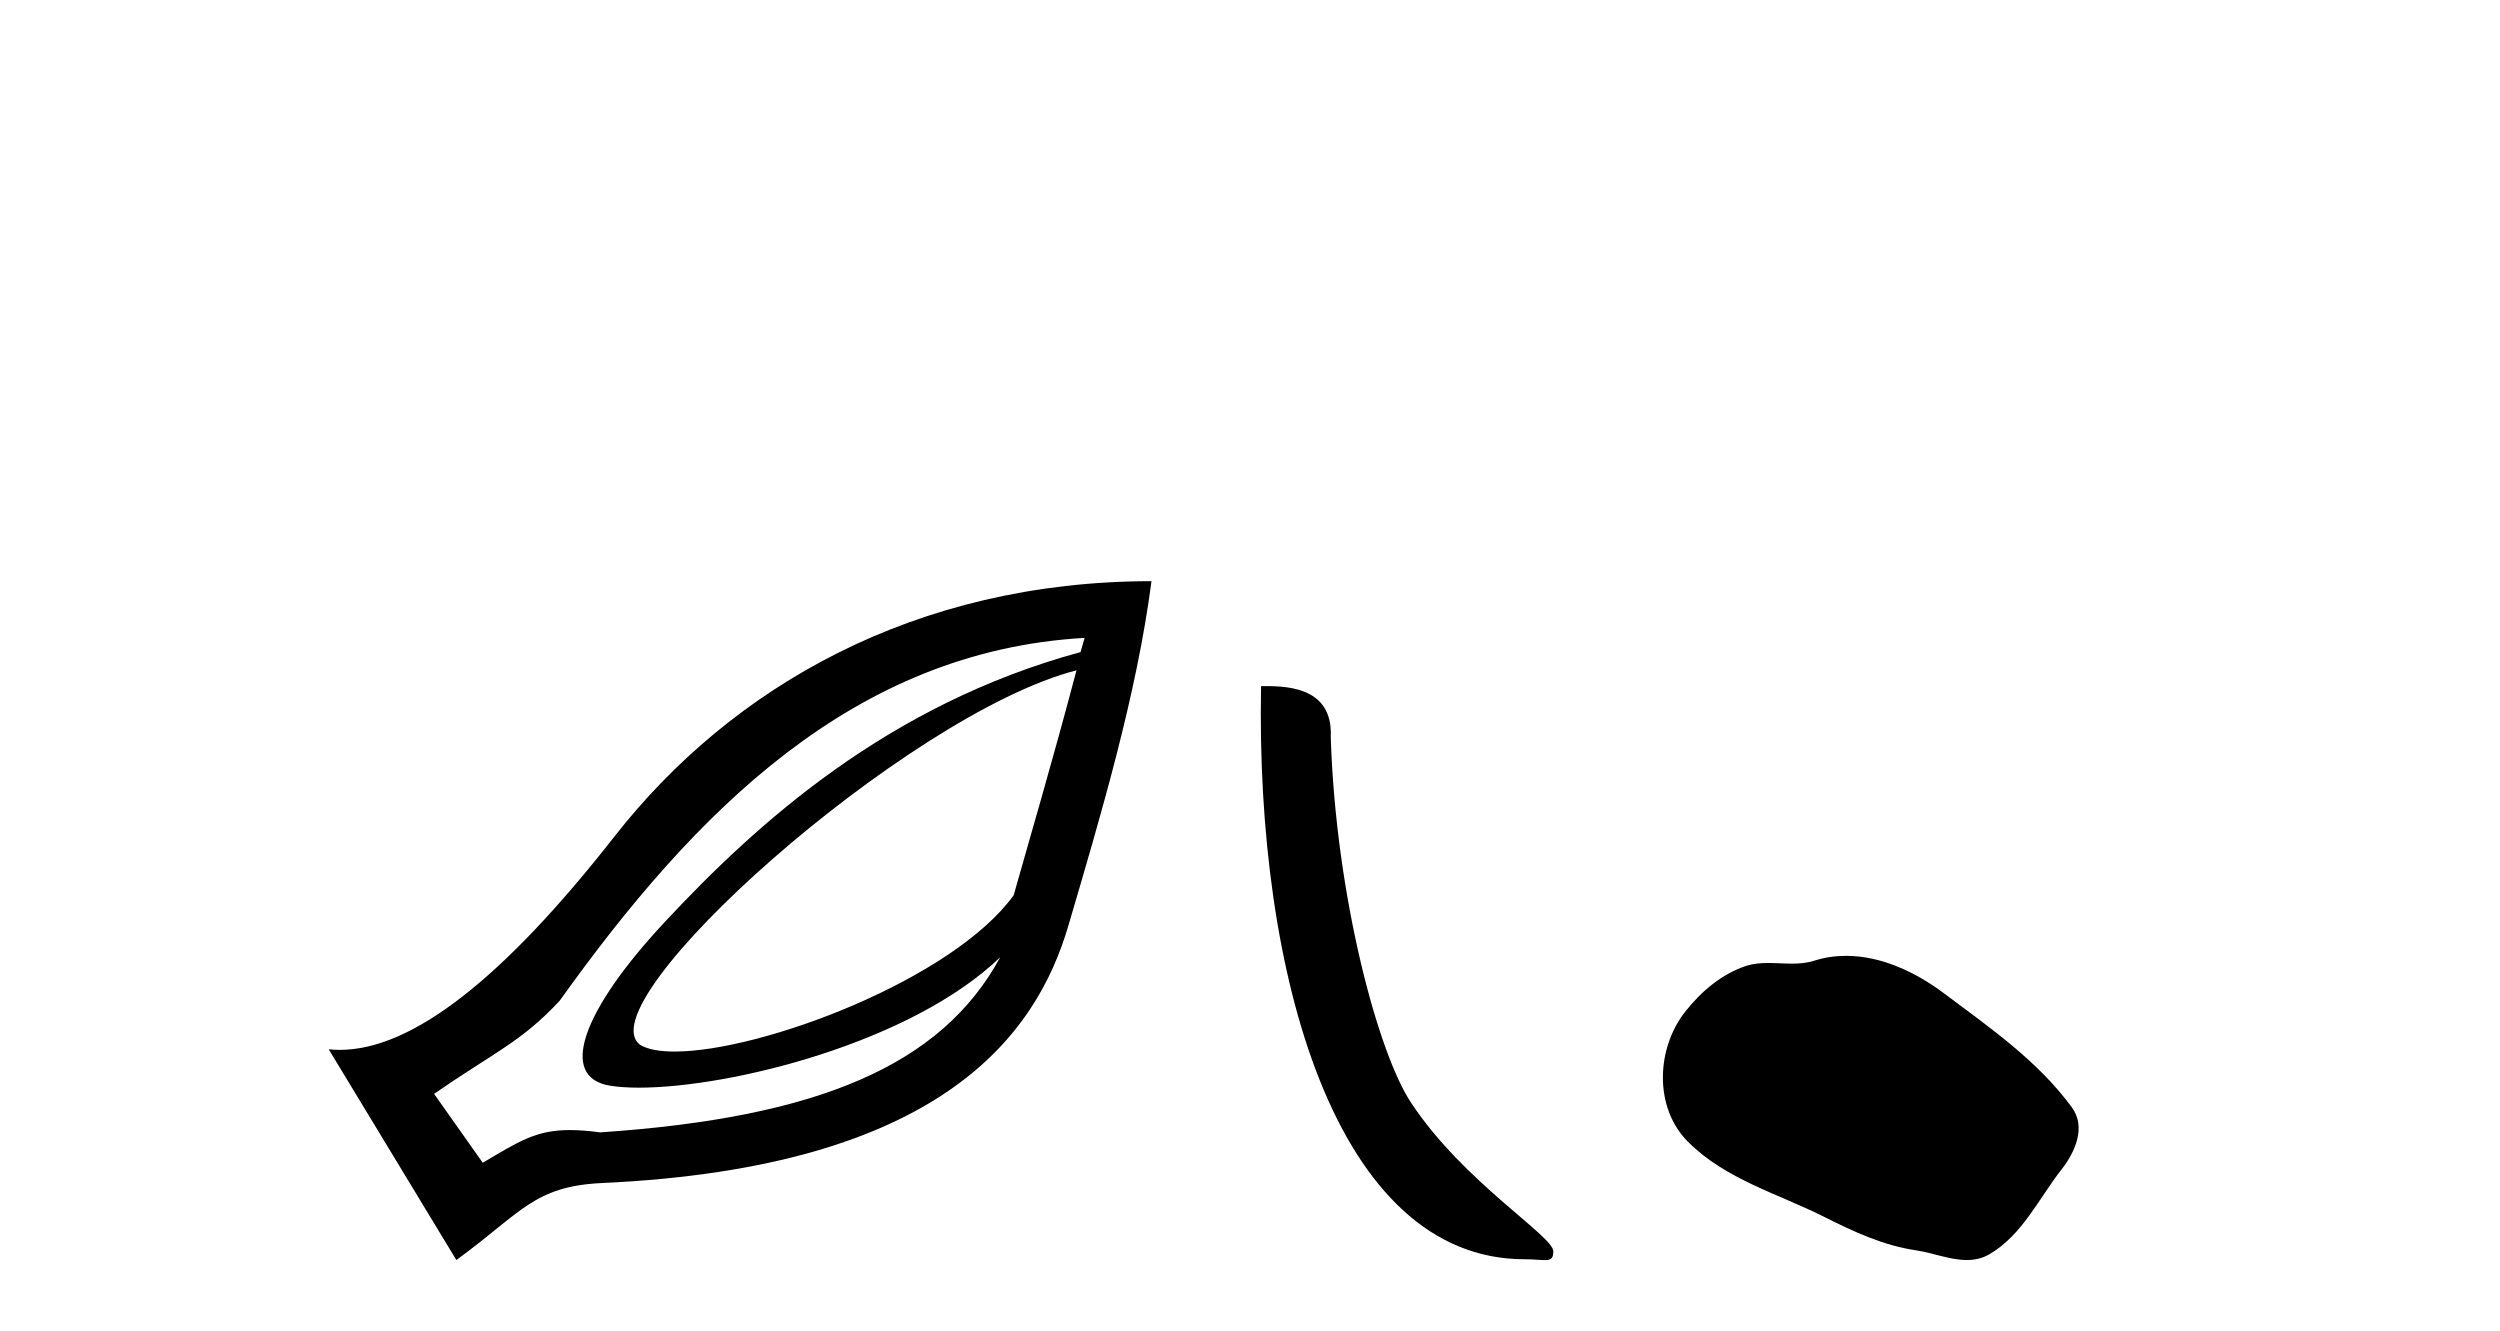 <?xml version='1.0' encoding='UTF-8' standalone='yes'?><svg xmlns='http://www.w3.org/2000/svg' xmlns:xlink='http://www.w3.org/1999/xlink' width='77.0' height='41.0' ><path d='M 33.156 20.646 C 32.403 23.501 31.709 25.84 31.221 27.574 C 29.344 30.169 23.459 32.388 20.779 32.388 C 20.33 32.388 19.972 32.326 19.736 32.193 C 17.901 30.955 27.923 21.985 33.156 20.646 ZM 33.406 19.647 C 33.356 19.838 33.33 19.898 33.281 20.084 C 27.349 21.699 23.323 25.346 20.485 28.386 C 17.934 31.119 17.175 33.186 18.8 33.441 C 19.048 33.48 19.343 33.5 19.677 33.5 C 22.497 33.5 28.065 32.12 30.808 29.481 L 30.808 29.481 C 28.996 32.82 25.189 34.424 18.488 34.877 C 18.129 34.829 17.824 34.806 17.553 34.806 C 16.505 34.806 15.979 35.158 14.868 35.813 L 13.37 33.691 C 15.212 32.415 16.061 32.092 17.24 30.82 C 21.41 24.985 26.291 20.052 33.406 19.647 ZM 35.466 17.9 C 28.187 17.904 22.535 21.152 18.925 25.764 C 15.495 30.147 12.688 32.336 10.468 32.336 C 10.351 32.336 10.237 32.33 10.124 32.318 L 14.056 38.809 C 16.072 37.336 16.446 36.535 18.55 36.437 C 28.994 35.956 31.917 31.879 32.906 28.51 C 33.896 25.142 35.011 21.402 35.466 17.9 Z' style='fill:#000000;stroke:none' /><path d='M 46.957 38.785 C 47.611 38.785 47.842 38.932 47.842 38.539 C 47.842 38.071 45.096 36.418 43.488 34.004 C 42.457 32.504 41.14 27.607 40.987 22.695 C 41.063 21.083 39.482 21.132 38.841 21.132 C 38.67 30.016 41.145 38.785 46.957 38.785 Z' style='fill:#000000;stroke:none' /><path d='M 56.861 29.44 C 56.53 29.44 56.198 29.487 55.87 29.592 C 55.649 29.662 55.422 29.68 55.193 29.68 C 54.949 29.68 54.703 29.66 54.46 29.66 C 54.231 29.66 54.005 29.678 53.787 29.748 C 53.036 29.99 52.39 30.542 51.904 31.16 C 51.018 32.284 50.928 34.108 51.994 35.171 C 53.158 36.334 54.781 36.77 56.207 37.49 C 57.099 37.94 58.016 38.364 59.013 38.51 C 59.521 38.584 60.058 38.809 60.577 38.809 C 60.815 38.809 61.05 38.761 61.277 38.629 C 62.29 38.036 62.797 36.909 63.499 36.014 C 63.922 35.475 64.254 34.71 63.814 34.108 C 62.766 32.673 61.271 31.641 59.858 30.582 C 58.999 29.939 57.937 29.44 56.861 29.44 Z' style='fill:#000000;stroke:none' /></svg>
